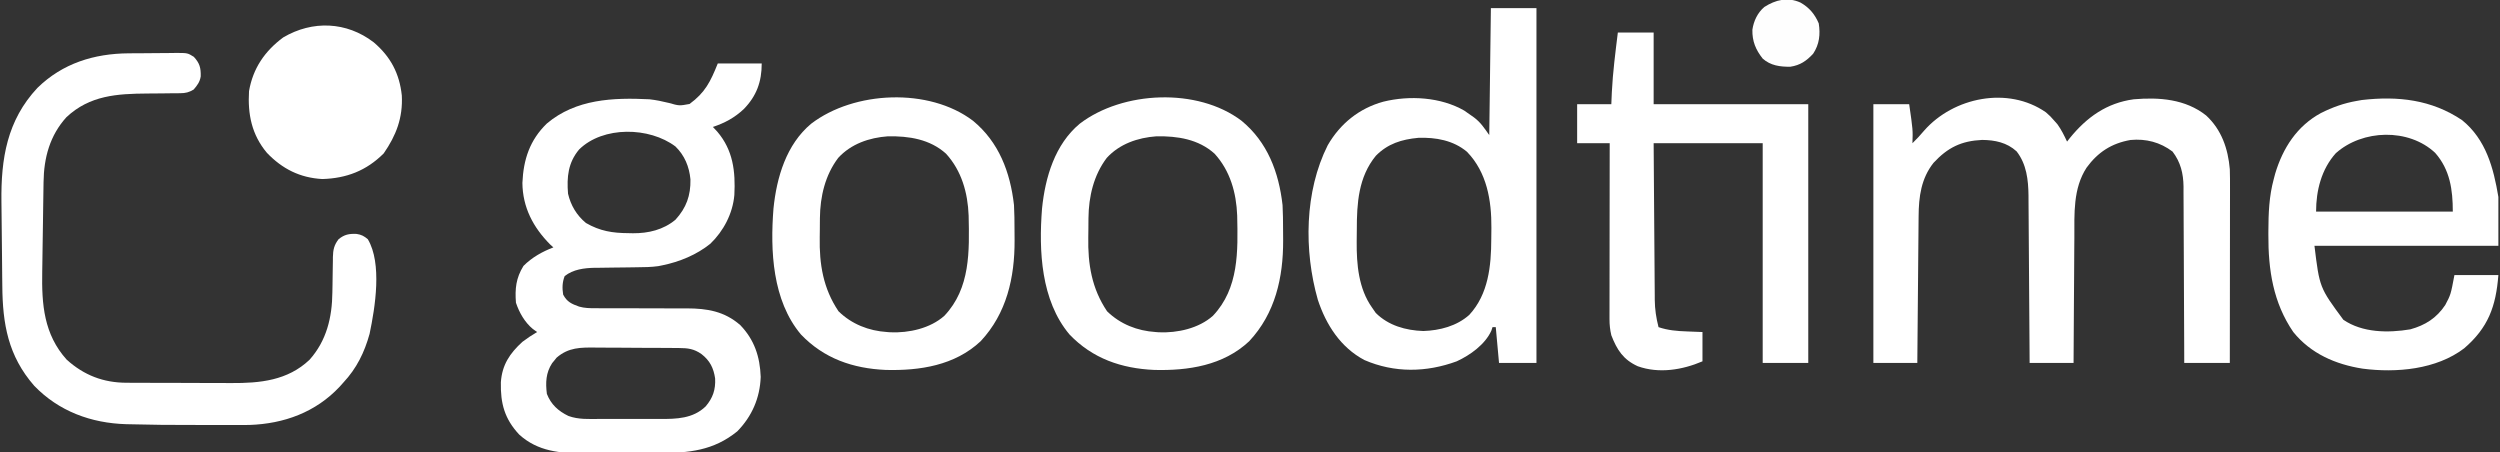 <?xml version="1.0" encoding="UTF-8"?>
<svg version="1.1" xmlns="http://www.w3.org/2000/svg" width="1536" height="278">
<rect width="100%" height="100%" fill="#333333" stroke="none"/>
<path d="M0 0 C8.91 0 17.82 0 27 0 C27 11.195 23.852 19.931 16 28 C10.29 33.349 4.391 36.516 -3 39 C-2.113 39.949 -1.226 40.898 -0.312 41.875 C9.445 53.317 10.925 66.328 10.191 80.811 C9.201 92.165 3.604 102.88 -4.562 110.75 C-12.975 117.532 -23.48 121.863 -34 124 C-34.842 124.171 -35.684 124.342 -36.552 124.519 C-40.941 125.131 -45.249 125.174 -49.676 125.211 C-51.575 125.239 -53.474 125.268 -55.373 125.297 C-58.342 125.338 -61.31 125.375 -64.279 125.401 C-67.162 125.429 -70.043 125.475 -72.926 125.523 C-73.801 125.527 -74.676 125.53 -75.578 125.533 C-82.087 125.662 -88.806 126.483 -94.062 130.625 C-95.563 134.427 -95.626 137.979 -95 142 C-92.645 146.514 -89.733 147.749 -85.174 149.382 C-81.83 150.332 -78.679 150.371 -75.214 150.369 C-74.481 150.373 -73.748 150.376 -72.993 150.38 C-71.416 150.387 -69.838 150.386 -68.261 150.38 C-65.753 150.371 -63.246 150.381 -60.738 150.397 C-53.613 150.437 -46.489 150.438 -39.364 150.436 C-34.991 150.436 -30.618 150.455 -26.245 150.485 C-23.794 150.496 -21.345 150.484 -18.894 150.471 C-6.503 150.501 4.091 152.27 13.742 160.68 C22.483 169.663 25.929 180.169 26.375 192.562 C25.925 205.471 21.038 216.756 12 226 C-2.628 237.907 -17.784 239.32 -35.984 239.336 C-37.73 239.342 -39.476 239.349 -41.222 239.356 C-44.87 239.368 -48.517 239.372 -52.165 239.371 C-56.802 239.37 -61.439 239.398 -66.076 239.432 C-69.68 239.455 -73.283 239.458 -76.887 239.457 C-78.594 239.46 -80.302 239.468 -82.01 239.484 C-96.706 239.606 -110.578 238.382 -122 228 C-130.984 218.386 -133.554 208.876 -133.266 195.855 C-132.531 185.191 -127.804 178.098 -120 171 C-117.101 168.806 -114.142 166.827 -111 165 C-112.299 164.072 -112.299 164.072 -113.625 163.125 C-118.582 159.027 -121.982 153.054 -124 147 C-124.666 138.352 -123.991 131.831 -119.375 124.375 C-114.13 119.13 -107.884 115.636 -101 113 C-101.66 112.402 -102.32 111.804 -103 111.188 C-113.475 100.652 -119.89 88.326 -120.035 73.387 C-119.432 58.973 -115.474 47.019 -105 36.875 C-87.142 21.813 -64.282 20.901 -42 22 C-37.939 22.448 -34.018 23.263 -30.051 24.246 C-23.651 26.049 -23.651 26.049 -17.34 24.883 C-7.798 17.901 -4.495 11.238 0 0 Z M-85.191 52.844 C-91.965 60.92 -92.828 69.746 -92 80 C-90.335 87.171 -86.69 93.302 -81 98 C-72.307 103.014 -64.67 104.194 -54.812 104.25 C-53.917 104.271 -53.022 104.291 -52.1 104.312 C-42.603 104.367 -33.425 102.198 -26 96 C-19.327 88.69 -16.599 81.159 -16.789 71.203 C-17.537 63.39 -20.358 56.512 -26 51 C-42.043 38.907 -70.468 38.363 -85.191 52.844 Z M-99.023 180.746 C-99.469 181.304 -99.915 181.862 -100.375 182.438 C-100.836 182.993 -101.298 183.549 -101.773 184.121 C-105.634 190.035 -105.873 196.131 -105 203 C-102.444 209.539 -97.984 213.556 -91.734 216.581 C-85.546 218.83 -79.068 218.432 -72.57 218.398 C-71.171 218.4 -69.771 218.403 -68.372 218.407 C-65.448 218.412 -62.525 218.405 -59.602 218.391 C-55.881 218.374 -52.161 218.384 -48.441 218.402 C-45.553 218.413 -42.665 218.409 -39.777 218.401 C-38.406 218.399 -37.036 218.402 -35.665 218.409 C-25.377 218.45 -15.269 218.224 -7.473 210.723 C-3 205.491 -1.286 200.406 -1.625 193.52 C-2.589 187.045 -4.856 182.527 -10.062 178.5 C-14.674 175.314 -18.253 174.867 -23.823 174.823 C-24.513 174.816 -25.203 174.81 -25.913 174.803 C-28.196 174.783 -30.479 174.772 -32.762 174.762 C-33.543 174.758 -34.325 174.754 -35.13 174.749 C-39.27 174.729 -43.409 174.714 -47.549 174.705 C-51.811 174.694 -56.073 174.659 -60.335 174.62 C-63.624 174.593 -66.912 174.585 -70.201 174.582 C-71.771 174.577 -73.341 174.565 -74.912 174.547 C-84.232 174.443 -91.64 174.374 -99.023 180.746 Z " fill="#FFFFFF" transform="translate(441,39)"/>
<path d="M0 0 C2.812 2.5 2.812 2.5 5 5 C5.681 5.763 6.361 6.526 7.062 7.312 C9.493 10.684 11.247 14.242 13 18 C13.851 16.913 13.851 16.913 14.719 15.805 C25.115 3.024 37.352 -5.756 54 -8 C69.626 -9.333 85.719 -8.146 98.445 1.938 C107.913 10.686 111.92 22.333 113 35 C113.134 38.945 113.127 42.885 113.114 46.832 C113.114 47.994 113.114 49.156 113.114 50.353 C113.113 54.173 113.106 57.993 113.098 61.812 C113.096 64.469 113.094 67.126 113.093 69.782 C113.09 76.047 113.082 82.312 113.072 88.577 C113.061 95.713 113.055 102.85 113.05 109.987 C113.04 124.658 113.022 139.329 113 154 C103.76 154 94.52 154 85 154 C84.991 150.508 84.981 147.016 84.972 143.418 C84.938 131.863 84.882 120.308 84.816 108.753 C84.776 101.75 84.744 94.746 84.729 87.742 C84.715 80.979 84.679 74.217 84.632 67.454 C84.617 64.878 84.609 62.302 84.608 59.725 C84.606 56.108 84.579 52.492 84.546 48.875 C84.551 47.817 84.556 46.759 84.561 45.669 C84.448 37.545 82.792 30.67 77.812 24.125 C70.201 18.374 61.501 16.115 52 17 C40.398 19.025 31.919 24.497 25 34 C16.612 46.892 17.53 62.312 17.488 77.047 C17.471 79.272 17.453 81.497 17.434 83.721 C17.387 89.541 17.357 95.361 17.33 101.18 C17.301 107.133 17.254 113.086 17.209 119.039 C17.123 130.693 17.057 142.346 17 154 C8.09 154 -0.82 154 -10 154 C-10.02 150.69 -10.04 147.38 -10.06 143.969 C-10.127 133.013 -10.205 122.057 -10.288 111.1 C-10.337 104.46 -10.384 97.819 -10.422 91.179 C-10.459 84.766 -10.505 78.354 -10.558 71.941 C-10.577 69.499 -10.592 67.056 -10.603 64.614 C-10.62 61.184 -10.649 57.755 -10.681 54.325 C-10.683 53.323 -10.685 52.321 -10.688 51.288 C-10.803 41.514 -11.838 31.934 -18 24 C-23.98 18.539 -31.274 17.047 -39.176 16.969 C-51.966 17.57 -60.266 21.613 -69 31 C-76.671 40.616 -78.13 51.93 -78.205 63.861 C-78.22 65.325 -78.22 65.325 -78.235 66.819 C-78.267 70.033 -78.292 73.247 -78.316 76.461 C-78.337 78.694 -78.358 80.928 -78.379 83.161 C-78.434 89.03 -78.484 94.899 -78.532 100.768 C-78.583 106.761 -78.638 112.753 -78.693 118.746 C-78.801 130.497 -78.902 142.249 -79 154 C-87.91 154 -96.82 154 -106 154 C-106 101.53 -106 49.06 -106 -5 C-98.74 -5 -91.48 -5 -84 -5 C-81.714 10.857 -81.714 10.857 -82 19 C-79.416 16.519 -77.065 13.915 -74.75 11.188 C-56.837 -9.182 -23.333 -16.228 0 0 Z " fill="#FFFFFF" transform="translate(1257,69)"/>
<path d="M0 0 C9.24 0 18.48 0 28 0 C28 71.94 28 143.88 28 218 C20.41 218 12.82 218 5 218 C4.34 210.74 3.68 203.48 3 196 C2.34 196 1.68 196 1 196 C0.763 196.723 0.526 197.446 0.281 198.191 C-3.578 206.652 -12.718 213.199 -21 217 C-39.641 223.844 -59.274 224.206 -77.699 216.215 C-92.325 208.492 -101.268 194.544 -106.32 179.195 C-114.936 149.009 -114.525 112.602 -100.25 84.25 C-92.575 70.936 -80.871 61.518 -66.042 57.465 C-50.021 53.521 -30.857 54.61 -16.375 62.938 C-14.896 63.928 -13.435 64.946 -12 66 C-11.419 66.412 -10.837 66.825 -10.238 67.25 C-6.098 70.421 -4.208 73.509 -1 78 C-0.67 52.26 -0.34 26.52 0 0 Z M-70.711 90.746 C-81.43 103.832 -82.374 119.993 -82.371 136.131 C-82.375 138.6 -82.411 141.067 -82.449 143.535 C-82.547 157.441 -81.305 172.322 -73 184 C-72.257 185.072 -71.515 186.145 -70.75 187.25 C-62.984 195.016 -52.306 198.017 -41.5 198.375 C-31.362 198.039 -20.986 195.344 -13.289 188.473 C-1.488 175.743 0.198 158.308 0.24 141.79 C0.25 139.534 0.281 137.279 0.312 135.023 C0.436 118.129 -2.455 100.859 -14.707 88.242 C-23.114 81.198 -33.882 79.315 -44.578 79.684 C-54.81 80.63 -63.396 83.28 -70.711 90.746 Z " fill="#FFFFFF" transform="translate(916,5)"/>
<path d="M0 0 C1.565 -0.012 1.565 -0.012 3.163 -0.024 C5.36 -0.038 7.556 -0.049 9.753 -0.057 C12 -0.068 14.246 -0.089 16.492 -0.118 C19.745 -0.161 22.997 -0.177 26.25 -0.188 C27.753 -0.214 27.753 -0.214 29.287 -0.241 C36.256 -0.219 36.256 -0.219 40.082 2.156 C43.629 6.023 44.453 8.831 44.312 14.207 C43.779 17.593 42.185 19.68 39.992 22.238 C37.15 23.979 35.017 24.49 31.705 24.51 C30.867 24.52 30.028 24.53 29.164 24.54 C28.263 24.543 27.362 24.545 26.434 24.547 C24.501 24.572 22.568 24.597 20.635 24.623 C17.607 24.652 14.58 24.676 11.552 24.695 C-7.044 24.834 -23.806 25.791 -38.164 39.207 C-48.384 50.466 -52.053 64.134 -52.245 79.047 C-52.258 79.794 -52.271 80.542 -52.285 81.312 C-52.326 83.766 -52.361 86.221 -52.395 88.676 C-52.42 90.401 -52.446 92.126 -52.472 93.852 C-52.525 97.466 -52.574 101.08 -52.62 104.695 C-52.68 109.286 -52.755 113.877 -52.833 118.468 C-52.891 122.034 -52.939 125.599 -52.984 129.165 C-53.007 130.856 -53.034 132.546 -53.065 134.236 C-53.417 154.217 -52.09 172.618 -38.008 188.238 C-27.389 197.811 -15.429 202.38 -1.277 202.399 C-0.408 202.404 0.461 202.409 1.356 202.414 C4.226 202.429 7.095 202.436 9.965 202.441 C11.969 202.447 13.974 202.453 15.978 202.459 C20.182 202.469 24.386 202.475 28.59 202.479 C33.95 202.484 39.31 202.508 44.671 202.536 C48.814 202.555 52.957 202.56 57.1 202.562 C59.074 202.565 61.049 202.573 63.023 202.586 C80.664 202.696 97.689 201.087 111.184 188.266 C121.66 176.522 125.05 162.245 125.203 146.855 C125.231 145.26 125.26 143.665 125.289 142.07 C125.33 139.584 125.367 137.098 125.394 134.612 C125.421 132.193 125.467 129.774 125.516 127.355 C125.519 126.616 125.522 125.876 125.525 125.114 C125.631 120.654 126.274 117.801 128.992 114.238 C132.554 111.287 135.577 110.754 140.066 110.957 C143.03 111.39 144.723 112.293 146.992 114.238 C155.837 129.084 151.493 156.083 148.059 172.391 C144.904 183.772 140.108 193.562 131.992 202.238 C131.242 203.079 130.492 203.919 129.719 204.785 C114.942 220.566 95.434 227.618 74.216 228.332 C71.203 228.369 68.192 228.377 65.18 228.371 C63.506 228.373 63.506 228.373 61.799 228.376 C58.197 228.378 54.595 228.372 50.992 228.363 C49.765 228.361 48.538 228.36 47.274 228.358 C18.576 228.306 18.576 228.306 4.505 227.974 C2.51 227.928 0.516 227.893 -1.479 227.858 C-23.004 227.223 -42.891 219.949 -58.008 204.238 C-74.012 185.909 -77.436 166.284 -77.59 142.711 C-77.612 140.749 -77.635 138.787 -77.659 136.825 C-77.705 132.735 -77.742 128.645 -77.771 124.554 C-77.809 119.352 -77.869 114.15 -77.936 108.949 C-77.987 104.903 -78.026 100.858 -78.062 96.813 C-78.08 94.896 -78.101 92.98 -78.126 91.064 C-78.441 64.775 -74.721 41.229 -56.008 21.238 C-40.579 6.128 -21.168 0.157 0 0 Z " fill="#FFFFFF" transform="translate(79.008,32.762)"/>
<path d="M0 0 C7.26 0 14.52 0 22 0 C22 14.52 22 29.04 22 44 C53.35 44 84.7 44 117 44 C117 96.47 117 148.94 117 203 C107.76 203 98.52 203 89 203 C89 158.45 89 113.9 89 68 C66.89 68 44.78 68 22 68 C22.12 86.265 22.12 86.265 22.258 104.529 C22.318 111.982 22.376 119.435 22.422 126.887 C22.459 132.898 22.505 138.909 22.558 144.919 C22.577 147.209 22.592 149.498 22.603 151.788 C22.62 155.003 22.649 158.217 22.681 161.431 C22.683 162.372 22.685 163.312 22.688 164.28 C22.761 170.128 23.553 175.33 25 181 C30.843 182.972 36.296 183.413 42.438 183.625 C43.821 183.683 43.821 183.683 45.232 183.742 C47.488 183.836 49.744 183.919 52 184 C52 189.94 52 195.88 52 202 C39.68 207.28 25.225 209.681 12.242 205.02 C3.347 200.975 -0.488 195.029 -4 186 C-4.795 182.647 -5.124 179.55 -5.12 176.109 C-5.122 175.151 -5.123 174.193 -5.124 173.207 C-5.121 172.168 -5.117 171.129 -5.114 170.059 C-5.114 168.956 -5.114 167.854 -5.114 166.717 C-5.113 163.076 -5.105 159.434 -5.098 155.793 C-5.096 153.267 -5.094 150.74 -5.093 148.214 C-5.09 142.247 -5.082 136.279 -5.072 130.312 C-5.061 123.516 -5.055 116.72 -5.05 109.925 C-5.04 95.95 -5.022 81.975 -5 68 C-11.6 68 -18.2 68 -25 68 C-25 60.08 -25 52.16 -25 44 C-18.07 44 -11.14 44 -4 44 C-3.897 41.566 -3.794 39.133 -3.688 36.625 C-3.081 24.357 -1.497 12.185 0 0 Z " fill="#FFFFFF" transform="translate(994,20)"/>
<path d="M0 0 C14.695 11.884 19.34 29.38 22.309 47.191 C22.309 57.091 22.309 66.991 22.309 77.191 C-14.981 77.191 -52.271 77.191 -90.691 77.191 C-87.557 102.879 -87.557 102.879 -72.941 122.652 C-61.202 130.682 -45.387 130.809 -31.805 128.543 C-22.578 125.988 -15.646 121.593 -10.316 113.566 C-6.94 107.165 -6.94 107.165 -4.691 95.191 C4.219 95.191 13.129 95.191 22.309 95.191 C20.821 114.53 16.011 127.549 1.309 140.191 C-15.791 153.238 -40.36 155.386 -61.074 152.691 C-77.677 150.091 -92.947 143.487 -103.691 130.191 C-116.066 112.148 -119.11 91.968 -119.004 70.441 C-119.002 69.692 -119.001 68.943 -118.999 68.171 C-118.96 57.255 -118.569 46.785 -115.691 36.191 C-115.413 35.132 -115.135 34.072 -114.848 32.98 C-110.129 17.156 -101.425 3.633 -86.748 -4.334 C-79.67 -7.903 -72.53 -10.459 -64.691 -11.809 C-63.661 -11.99 -62.631 -12.172 -61.57 -12.359 C-39.39 -14.928 -18.75 -12.6 0 0 Z M-77.566 20.316 C-86.417 30.16 -89.691 43.278 -89.691 56.191 C-61.971 56.191 -34.251 56.191 -5.691 56.191 C-5.691 42.812 -7.382 30.472 -16.543 20.094 C-32.794 4.846 -61.161 5.667 -77.566 20.316 Z " fill="#FFFFFF" transform="translate(1512.691,73.809)"/>
<path d="M0 0 C15.994 13.103 22.982 31.655 25.27 51.859 C25.527 56.839 25.6 61.799 25.585 66.784 C25.582 69.027 25.606 71.268 25.631 73.51 C25.731 96.349 20.771 118.442 4.746 135.539 C-11.153 150.435 -32.645 153.682 -53.574 153.145 C-73.716 152.248 -91.476 146.161 -105.633 131.355 C-123.201 110.451 -124.546 79.924 -122.503 53.974 C-120.56 34.828 -114.622 14.578 -99.297 1.836 C-72.901 -18.307 -27.013 -20.423 0 0 Z M-82.73 22.859 C-90.787 33.505 -93.831 46.603 -93.969 59.758 C-93.977 60.51 -93.985 61.263 -93.993 62.038 C-94.007 63.63 -94.018 65.222 -94.026 66.814 C-94.037 68.41 -94.057 70.006 -94.087 71.601 C-94.395 88.157 -91.984 103.083 -82.543 117.109 C-74.432 125.04 -63.95 129.139 -52.73 129.859 C-52.068 129.912 -51.405 129.965 -50.723 130.02 C-39.271 130.506 -26.218 127.637 -17.516 119.887 C-1.446 102.919 -2.141 80.164 -2.603 58.273 C-3.124 44.33 -6.888 30.835 -16.48 20.297 C-26.419 11.337 -39.29 9.395 -52.199 9.605 C-63.669 10.43 -74.822 14.244 -82.73 22.859 Z " fill="#FFFFFF" transform="translate(762.73,74.141)"/>
<path d="M0 0 C15.994 13.103 22.982 31.655 25.27 51.859 C25.527 56.839 25.6 61.799 25.585 66.784 C25.582 69.027 25.606 71.268 25.631 73.51 C25.731 96.349 20.771 118.442 4.746 135.539 C-11.153 150.435 -32.645 153.682 -53.574 153.145 C-73.716 152.248 -91.476 146.161 -105.633 131.355 C-123.201 110.451 -124.546 79.924 -122.503 53.974 C-120.56 34.828 -114.622 14.578 -99.297 1.836 C-72.901 -18.307 -27.013 -20.423 0 0 Z M-82.73 22.859 C-90.787 33.505 -93.831 46.603 -93.969 59.758 C-93.977 60.51 -93.985 61.263 -93.993 62.038 C-94.007 63.63 -94.018 65.222 -94.026 66.814 C-94.037 68.41 -94.057 70.006 -94.087 71.601 C-94.395 88.157 -91.984 103.083 -82.543 117.109 C-74.432 125.04 -63.95 129.139 -52.73 129.859 C-52.068 129.912 -51.405 129.965 -50.723 130.02 C-39.271 130.506 -26.218 127.637 -17.516 119.887 C-1.446 102.919 -2.141 80.164 -2.603 58.273 C-3.124 44.33 -6.888 30.835 -16.48 20.297 C-26.419 11.337 -39.29 9.395 -52.199 9.605 C-63.669 10.43 -74.822 14.244 -82.73 22.859 Z " fill="#FFFFFF" transform="translate(597.73,74.141)"/>
<path d="M0 0 C10.422 8.833 15.869 19.2 17.301 32.715 C17.994 46.408 13.858 57.18 6.176 68.277 C-4.458 78.911 -16.716 83.611 -31.574 84.027 C-45.308 83.258 -56.126 77.809 -65.582 67.93 C-74.937 56.773 -77.427 44.224 -76.574 30.027 C-74.16 16.042 -66.97 5.486 -55.574 -2.973 C-37.622 -13.574 -16.64 -12.751 0 0 Z " fill="#FFFFFF" transform="translate(229.574,25.973)"/>
<path d="M0 0 C5.411 3.067 8.826 7.122 11.25 12.812 C12.294 19.538 11.654 25.676 7.812 31.438 C3.723 35.855 -0.121 38.512 -6.188 39.438 C-12.484 39.509 -18.359 38.75 -23.188 34.438 C-27.508 28.973 -29.655 23.776 -29.523 16.723 C-28.73 11.327 -26.353 6.283 -22.18 2.727 C-15.219 -1.717 -7.802 -3.511 0 0 Z " fill="#FEFEFE" transform="translate(1106.188,1.562)"/>
</svg>
